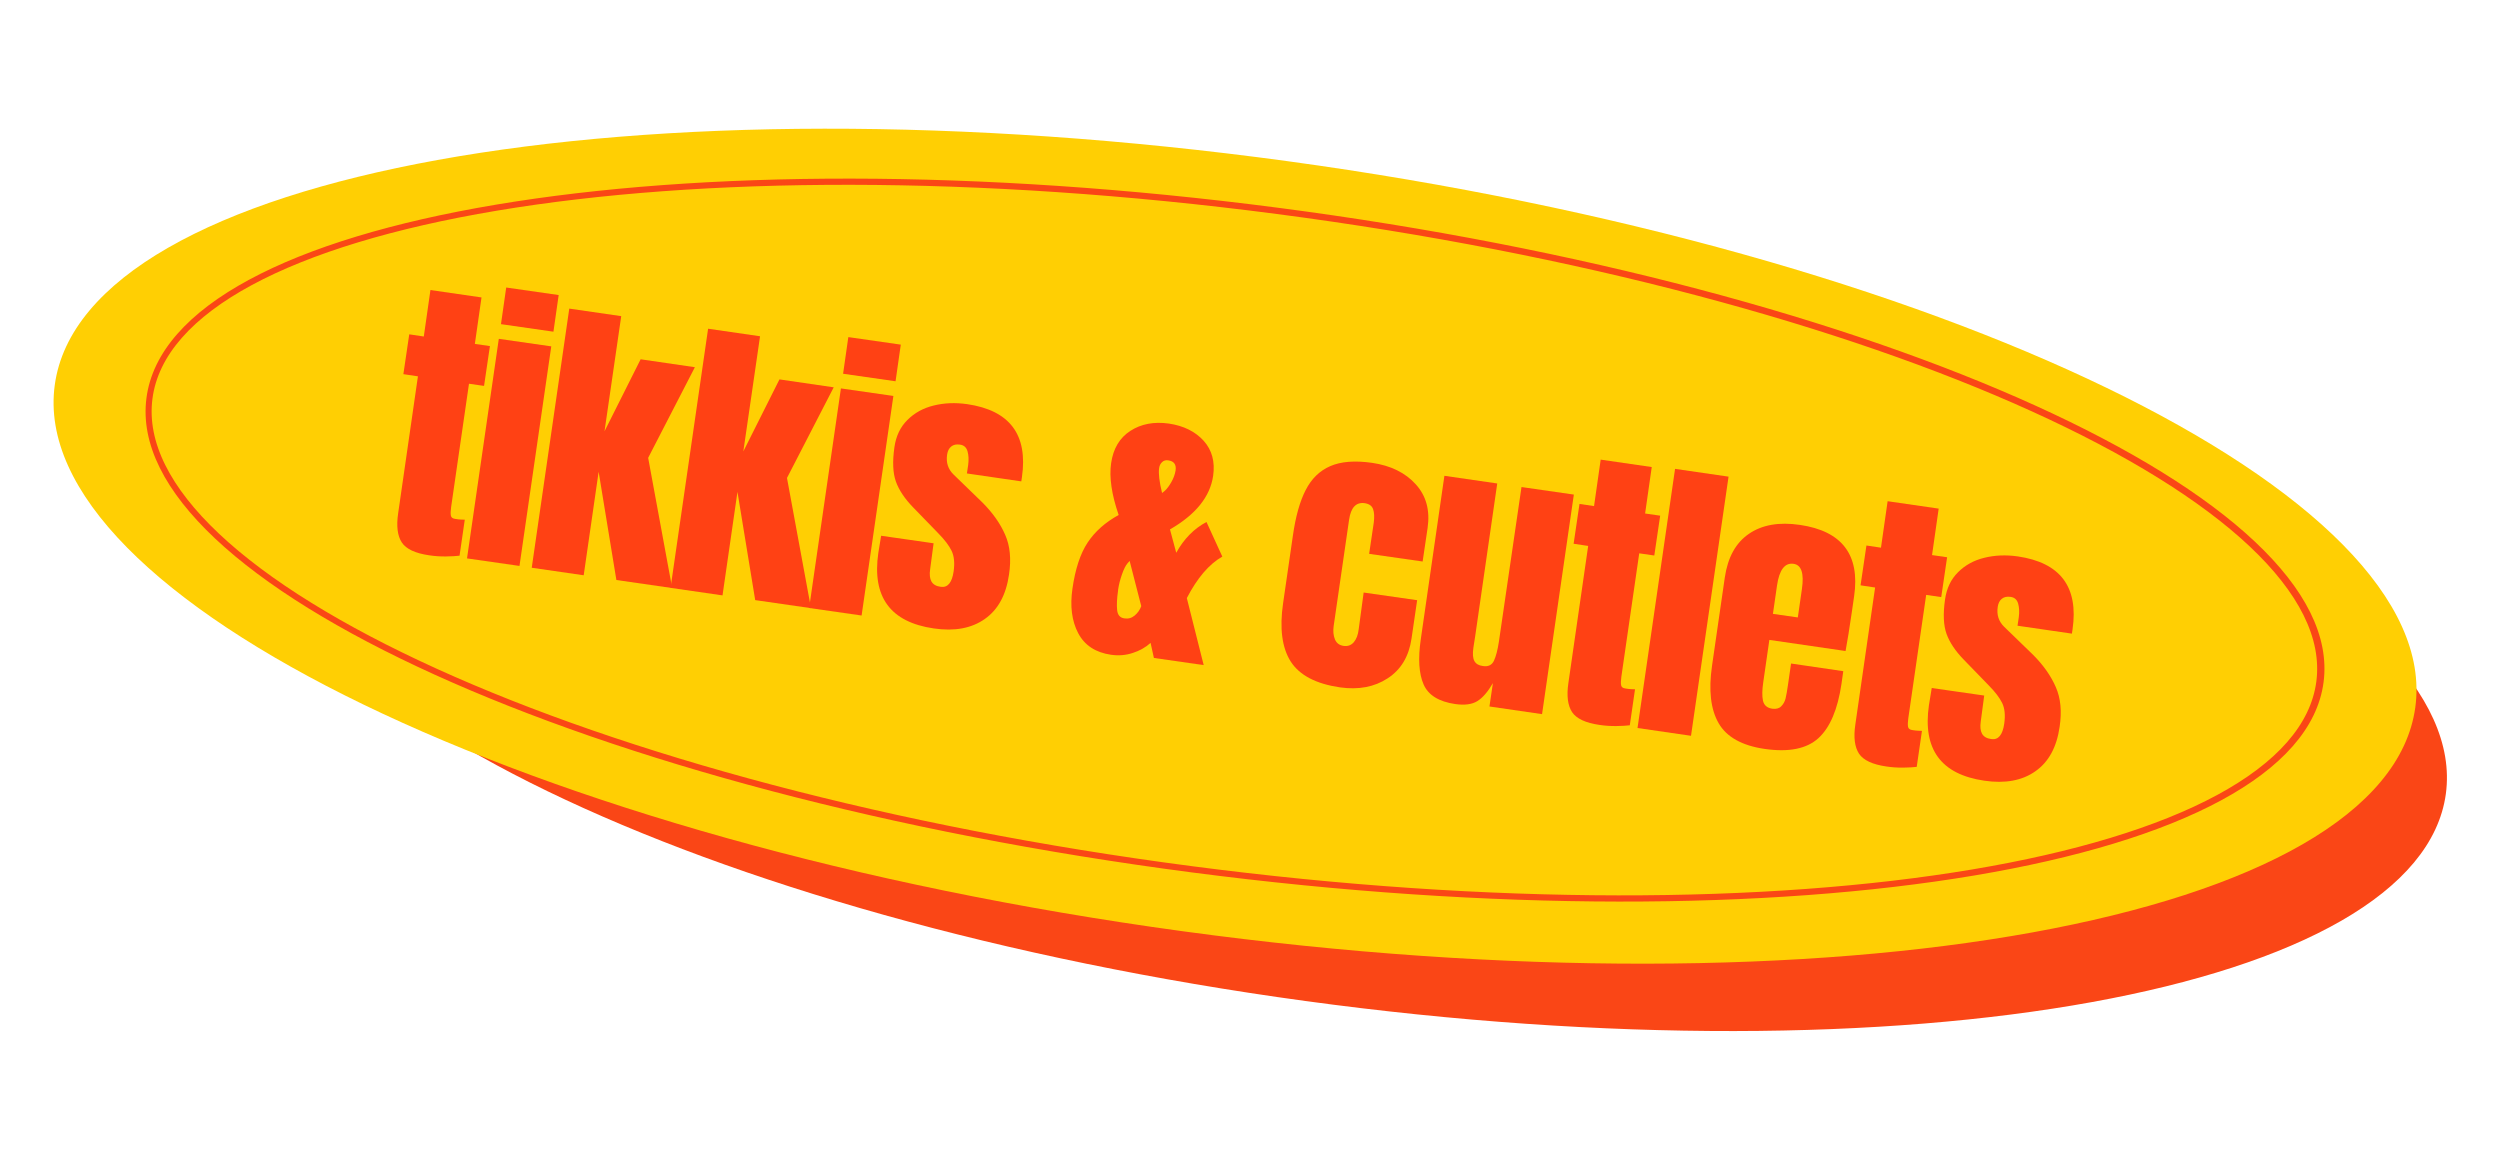 <svg version="1.0" preserveAspectRatio="xMidYMid meet" height="189" viewBox="0 0 306 141.75" zoomAndPan="magnify" width="408" xmlns:xlink="http://www.w3.org/1999/xlink" xmlns="http://www.w3.org/2000/svg"><defs><g></g><clipPath id="9042d3be39"><path clip-rule="nonzero" d="M 31 31 L 300 31 L 300 127 L 31 127 Z M 31 31"></path></clipPath><clipPath id="051f34a30a"><path clip-rule="nonzero" d="M 38.051 17.086 L 305.395 53.598 L 293.488 140.785 L 26.145 104.273 Z M 38.051 17.086"></path></clipPath><clipPath id="86db9e421d"><path clip-rule="nonzero" d="M 171.688 35.34 C 97.883 25.258 35.387 36.605 32.098 60.68 C 28.809 84.758 85.977 112.445 159.781 122.523 C 233.586 132.602 296.082 121.258 299.371 97.18 C 302.656 73.105 245.492 45.418 171.688 35.34 Z M 171.688 35.34"></path></clipPath><clipPath id="c2ca786089"><path clip-rule="nonzero" d="M 0 0 L 269 0 L 269 96 L 0 96 Z M 0 0"></path></clipPath><clipPath id="6529be5f50"><path clip-rule="nonzero" d="M 7.051 -13.914 L 274.395 22.598 L 262.488 109.785 L -4.855 73.273 Z M 7.051 -13.914"></path></clipPath><clipPath id="e6ef5ab8ab"><path clip-rule="nonzero" d="M 140.688 4.34 C 66.883 -5.742 4.387 5.605 1.098 29.68 C -2.191 53.758 54.977 81.445 128.781 91.523 C 202.586 101.602 265.082 90.258 268.371 66.18 C 271.656 42.105 214.492 14.418 140.688 4.34 Z M 140.688 4.34"></path></clipPath><clipPath id="df7fcc3f79"><rect height="96" y="0" width="269" x="0"></rect></clipPath><clipPath id="09e9b152bd"><path clip-rule="nonzero" d="M 6 15 L 296 15 L 296 118 L 6 118 Z M 6 15"></path></clipPath><clipPath id="bb66f47321"><path clip-rule="nonzero" d="M 13.141 0 L 302.148 39.469 L 289.277 133.719 L 0.27 94.25 Z M 13.141 0"></path></clipPath><clipPath id="23027cf9b7"><path clip-rule="nonzero" d="M 157.605 19.73 C 77.82 8.832 10.258 21.098 6.703 47.125 C 3.148 73.152 64.949 103.082 144.734 113.98 C 224.52 124.875 292.078 112.609 295.633 86.582 C 299.188 60.559 237.391 30.625 157.605 19.73 Z M 157.605 19.73"></path></clipPath><clipPath id="451fbca66a"><path clip-rule="nonzero" d="M 0 0 L 290 0 L 290 103 L 0 103 Z M 0 0"></path></clipPath><clipPath id="6fdf2374ce"><path clip-rule="nonzero" d="M 7.141 -15 L 296.148 24.469 L 283.277 118.719 L -5.73 79.25 Z M 7.141 -15"></path></clipPath><clipPath id="f9f30de827"><path clip-rule="nonzero" d="M 151.605 4.73 C 71.82 -6.168 4.258 6.098 0.703 32.125 C -2.852 58.152 58.949 88.082 138.734 98.98 C 218.52 109.875 286.078 97.609 289.633 71.582 C 293.188 45.559 231.391 15.625 151.605 4.73 Z M 151.605 4.73"></path></clipPath><clipPath id="cbd6adba96"><rect height="103" y="0" width="290" x="0"></rect></clipPath><clipPath id="26f3bf80c6"><path clip-rule="nonzero" d="M 17 21 L 285 21 L 285 111 L 17 111 Z M 17 21"></path></clipPath><clipPath id="c55535f5c8"><path clip-rule="nonzero" d="M 23.234 8.047 L 289.75 42.828 L 279.09 124.488 L 12.574 89.707 Z M 23.234 8.047"></path></clipPath><clipPath id="2f2b00b5d2"><path clip-rule="nonzero" d="M 23.234 8.047 L 291.871 43.105 L 280.824 127.746 L 12.188 92.684 Z M 23.234 8.047"></path></clipPath><clipPath id="c03ca5362c"><path clip-rule="nonzero" d="M 156.473 25.434 C 82.887 15.832 20.855 26.254 17.926 48.719 C 14.992 71.184 72.27 97.18 145.855 106.781 C 219.441 116.387 281.473 105.961 284.406 83.496 C 287.336 61.035 230.059 35.039 156.473 25.434 Z M 156.473 25.434"></path></clipPath><clipPath id="ba8d46b228"><rect height="85" y="0" width="216" x="0"></rect></clipPath></defs><g clip-path="url(#9042d3be39)"><g clip-path="url(#051f34a30a)"><g clip-path="url(#86db9e421d)"><g transform="matrix(1, 0, 0, 1, 31, 31)"><g clip-path="url(#df7fcc3f79)"><g clip-path="url(#c2ca786089)"><g clip-path="url(#6529be5f50)"><g clip-path="url(#e6ef5ab8ab)"><path fill-rule="nonzero" fill-opacity="1" d="M 7.051 -13.914 L 274.395 22.598 L 262.488 109.785 L -4.855 73.273 Z M 7.051 -13.914" fill="#fa4616"></path></g></g></g></g></g></g></g></g><g clip-path="url(#09e9b152bd)"><g clip-path="url(#bb66f47321)"><g clip-path="url(#23027cf9b7)"><g transform="matrix(1, 0, 0, 1, 6, 15)"><g clip-path="url(#cbd6adba96)"><g clip-path="url(#451fbca66a)"><g clip-path="url(#6fdf2374ce)"><g clip-path="url(#f9f30de827)"><path fill-rule="nonzero" fill-opacity="1" d="M 7.141 -15 L 296.148 24.469 L 283.277 118.719 L -5.73 79.25 Z M 7.141 -15" fill="#ffcf03"></path></g></g></g></g></g></g></g></g><g clip-path="url(#26f3bf80c6)"><g clip-path="url(#c55535f5c8)"><g clip-path="url(#2f2b00b5d2)"><g clip-path="url(#c03ca5362c)"><path stroke-miterlimit="4" stroke-opacity="1" stroke-width="2" stroke="#fa4616" d="M 179.475 -0 C 80.354 0.002 -0.002 24.528 0.001 54.788 C -0.001 85.048 80.353 109.579 179.474 109.576 C 278.596 109.579 358.951 85.048 358.953 54.787 C 358.951 24.532 278.597 0.002 179.475 -0 Z M 179.475 -0" stroke-linejoin="miter" fill="none" transform="matrix(0.742, 0.097, -0.097, 0.742, 23.233, 8.045)" stroke-linecap="butt"></path></g></g></g></g><g transform="matrix(1, 0, 0, 1, 43, 24)"><g clip-path="url(#ba8d46b228)"><g fill-opacity="1" fill="#ff4114"><g transform="translate(2.748, 42.688)"><g><path d="M 6.781 1.281 C 5.094 1.039 3.977 0.52 3.438 -0.281 C 2.906 -1.094 2.754 -2.281 2.984 -3.844 L 5.406 -20.625 L 3.625 -20.891 L 4.344 -25.766 L 6.125 -25.5 L 6.938 -31.188 L 13.188 -30.281 L 12.375 -24.594 L 14.219 -24.328 L 13.5 -19.453 L 11.656 -19.719 L 9.469 -4.625 C 9.406 -4.164 9.395 -3.816 9.438 -3.578 C 9.477 -3.348 9.66 -3.211 9.984 -3.172 C 10.234 -3.129 10.469 -3.102 10.688 -3.094 C 10.906 -3.094 11.055 -3.086 11.141 -3.078 L 10.5 1.328 C 10.102 1.379 9.551 1.41 8.844 1.422 C 8.133 1.43 7.445 1.383 6.781 1.281 Z M 6.781 1.281"></path></g></g></g><g fill-opacity="1" fill="#ff4114"><g transform="translate(12.913, 44.161)"><g><path d="M 5.406 -28.484 L 6.047 -32.969 L 12.469 -32.047 L 11.828 -27.562 Z M 1.25 0.188 L 5.141 -26.688 L 11.562 -25.766 L 7.672 1.109 Z M 1.25 0.188"></path></g></g></g><g fill-opacity="1" fill="#ff4114"><g transform="translate(20.804, 45.305)"><g><path d="M 1.281 0.188 L 5.875 -31.531 L 12.234 -30.609 L 10.188 -16.516 L 14.609 -25.328 L 21.25 -24.359 L 15.531 -13.266 L 18.469 2.672 L 11.641 1.688 L 9.469 -11.562 L 7.641 1.109 Z M 1.281 0.188"></path></g></g></g><g fill-opacity="1" fill="#ff4114"><g transform="translate(37.796, 47.767)"><g><path d="M 1.281 0.188 L 5.875 -31.531 L 12.234 -30.609 L 10.188 -16.516 L 14.609 -25.328 L 21.25 -24.359 L 15.531 -13.266 L 18.469 2.672 L 11.641 1.688 L 9.469 -11.562 L 7.641 1.109 Z M 1.281 0.188"></path></g></g></g><g fill-opacity="1" fill="#ff4114"><g transform="translate(54.788, 50.23)"><g><path d="M 5.406 -28.484 L 6.047 -32.969 L 12.469 -32.047 L 11.828 -27.562 Z M 1.25 0.188 L 5.141 -26.688 L 11.562 -25.766 L 7.672 1.109 Z M 1.25 0.188"></path></g></g></g><g fill-opacity="1" fill="#ff4114"><g transform="translate(62.678, 51.373)"><g><path d="M 8.609 1.547 C 3.305 0.773 1.047 -2.301 1.828 -7.688 L 2.172 -9.797 L 8.594 -8.875 L 8.172 -5.703 C 8.078 -5.066 8.129 -4.566 8.328 -4.203 C 8.535 -3.836 8.914 -3.617 9.469 -3.547 C 10.32 -3.422 10.848 -4.051 11.047 -5.438 C 11.191 -6.469 11.109 -7.305 10.797 -7.953 C 10.484 -8.598 9.938 -9.316 9.156 -10.109 L 6.109 -13.25 C 5.066 -14.32 4.359 -15.379 3.984 -16.422 C 3.609 -17.461 3.547 -18.863 3.797 -20.625 C 3.992 -22 4.523 -23.113 5.391 -23.969 C 6.254 -24.832 7.32 -25.422 8.594 -25.734 C 9.875 -26.055 11.242 -26.113 12.703 -25.906 C 17.922 -25.145 20.156 -22.164 19.406 -16.969 L 19.328 -16.453 L 12.672 -17.422 L 12.828 -18.469 C 12.91 -19.094 12.883 -19.645 12.75 -20.125 C 12.613 -20.613 12.301 -20.891 11.812 -20.953 C 11.375 -21.016 11.02 -20.938 10.75 -20.719 C 10.477 -20.5 10.312 -20.172 10.25 -19.734 C 10.102 -18.754 10.367 -17.938 11.047 -17.281 L 14.609 -13.828 C 15.859 -12.566 16.773 -11.258 17.359 -9.906 C 17.953 -8.562 18.109 -6.945 17.828 -5.062 C 17.473 -2.562 16.484 -0.742 14.859 0.391 C 13.242 1.535 11.16 1.922 8.609 1.547 Z M 8.609 1.547"></path></g></g></g><g fill-opacity="1" fill="#ff4114"><g transform="translate(79.083, 53.751)"><g></g></g></g><g fill-opacity="1" fill="#ff4114"><g transform="translate(86.643, 54.846)"><g><path d="M 6.344 1.297 C 4.457 1.023 3.117 0.145 2.328 -1.344 C 1.547 -2.832 1.312 -4.648 1.625 -6.797 C 1.969 -9.203 2.586 -11.082 3.484 -12.438 C 4.379 -13.789 5.645 -14.914 7.281 -15.812 C 6.414 -18.332 6.109 -20.445 6.359 -22.156 C 6.617 -23.945 7.406 -25.266 8.719 -26.109 C 10.031 -26.961 11.602 -27.258 13.438 -27 C 15.25 -26.727 16.664 -26.023 17.688 -24.891 C 18.707 -23.754 19.094 -22.32 18.844 -20.594 C 18.469 -18.039 16.707 -15.859 13.562 -14.047 L 14.328 -11.188 C 15.273 -12.895 16.508 -14.148 18.031 -14.953 L 19.969 -10.719 C 18.352 -9.801 16.906 -8.109 15.625 -5.641 L 17.688 2.562 L 11.594 1.688 L 11.188 -0.156 C 10.582 0.395 9.852 0.805 9 1.078 C 8.156 1.359 7.27 1.43 6.344 1.297 Z M 12.922 -18.766 C 13.191 -19.004 13.461 -19.363 13.734 -19.844 C 14.004 -20.32 14.176 -20.797 14.25 -21.266 C 14.352 -21.992 14.051 -22.406 13.344 -22.5 C 13.051 -22.551 12.801 -22.477 12.594 -22.281 C 12.395 -22.094 12.273 -21.848 12.234 -21.547 C 12.141 -20.898 12.258 -19.883 12.594 -18.5 Z M 7.984 -3.156 C 8.453 -3.082 8.867 -3.195 9.234 -3.5 C 9.609 -3.812 9.879 -4.195 10.047 -4.656 L 8.625 -10.188 L 8.359 -9.891 C 8.129 -9.617 7.906 -9.172 7.688 -8.547 C 7.469 -7.93 7.312 -7.316 7.219 -6.703 L 7.203 -6.531 C 7.066 -5.57 7.031 -4.785 7.094 -4.172 C 7.156 -3.566 7.453 -3.227 7.984 -3.156 Z M 7.984 -3.156"></path></g></g></g><g fill-opacity="1" fill="#ff4114"><g transform="translate(104.148, 57.383)"><g></g></g></g><g fill-opacity="1" fill="#ff4114"><g transform="translate(111.708, 58.479)"><g><path d="M 9.312 1.656 C 6.375 1.227 4.363 0.176 3.281 -1.5 C 2.207 -3.188 1.895 -5.57 2.344 -8.656 L 3.547 -16.953 C 3.879 -19.273 4.398 -21.125 5.109 -22.5 C 5.816 -23.883 6.816 -24.859 8.109 -25.422 C 9.41 -25.992 11.117 -26.129 13.234 -25.828 C 15.523 -25.492 17.305 -24.617 18.578 -23.203 C 19.859 -21.797 20.344 -20.016 20.031 -17.859 L 19.422 -13.75 L 12.875 -14.688 L 13.438 -18.484 C 13.531 -19.191 13.504 -19.75 13.359 -20.156 C 13.223 -20.562 12.879 -20.805 12.328 -20.891 C 11.273 -21.035 10.641 -20.363 10.422 -18.875 L 8.531 -5.844 C 8.445 -5.227 8.5 -4.688 8.688 -4.219 C 8.883 -3.758 9.238 -3.492 9.75 -3.422 C 10.258 -3.348 10.676 -3.5 11 -3.875 C 11.32 -4.258 11.52 -4.781 11.594 -5.438 L 12.203 -9.953 L 18.75 -9.016 L 18.062 -4.312 C 17.738 -2.125 16.766 -0.504 15.141 0.547 C 13.523 1.609 11.582 1.977 9.312 1.656 Z M 9.312 1.656"></path></g></g></g><g fill-opacity="1" fill="#ff4114"><g transform="translate(128.7, 60.942)"><g><path d="M 6.422 1.234 C 4.41 0.941 3.117 0.141 2.547 -1.172 C 1.973 -2.484 1.859 -4.32 2.203 -6.688 L 5.094 -26.703 L 11.562 -25.766 L 8.859 -7.047 C 8.828 -6.867 8.754 -6.406 8.641 -5.656 C 8.535 -4.914 8.578 -4.375 8.766 -4.031 C 8.953 -3.688 9.297 -3.484 9.797 -3.422 C 10.453 -3.316 10.906 -3.531 11.156 -4.062 C 11.406 -4.594 11.609 -5.375 11.766 -6.406 L 11.797 -6.625 L 14.531 -25.328 L 20.938 -24.406 L 17.047 2.469 L 10.609 1.531 L 11.031 -1.328 C 10.414 -0.266 9.781 0.469 9.125 0.875 C 8.469 1.281 7.566 1.398 6.422 1.234 Z M 6.422 1.234"></path></g></g></g><g fill-opacity="1" fill="#ff4114"><g transform="translate(145.986, 63.447)"><g><path d="M 6.781 1.281 C 5.094 1.039 3.977 0.52 3.438 -0.281 C 2.906 -1.094 2.754 -2.281 2.984 -3.844 L 5.406 -20.625 L 3.625 -20.891 L 4.344 -25.766 L 6.125 -25.5 L 6.938 -31.188 L 13.188 -30.281 L 12.375 -24.594 L 14.219 -24.328 L 13.5 -19.453 L 11.656 -19.719 L 9.469 -4.625 C 9.406 -4.164 9.395 -3.816 9.438 -3.578 C 9.477 -3.348 9.66 -3.211 9.984 -3.172 C 10.234 -3.129 10.469 -3.102 10.688 -3.094 C 10.906 -3.094 11.055 -3.086 11.141 -3.078 L 10.5 1.328 C 10.102 1.379 9.551 1.41 8.844 1.422 C 8.133 1.43 7.445 1.383 6.781 1.281 Z M 6.781 1.281"></path></g></g></g><g fill-opacity="1" fill="#ff4114"><g transform="translate(156.152, 64.92)"><g><path d="M 1.281 0.188 L 5.875 -31.531 L 12.422 -30.578 L 7.828 1.141 Z M 1.281 0.188"></path></g></g></g><g fill-opacity="1" fill="#ff4114"><g transform="translate(164.225, 66.09)"><g><path d="M 8.766 1.578 C 5.992 1.172 4.117 0.125 3.141 -1.562 C 2.16 -3.25 1.891 -5.598 2.328 -8.609 L 3.891 -19.406 C 4.254 -21.875 5.238 -23.656 6.844 -24.75 C 8.445 -25.852 10.523 -26.219 13.078 -25.844 C 18.242 -25.094 20.457 -22.18 19.719 -17.109 L 19.438 -15.172 C 19.156 -13.211 18.898 -11.625 18.672 -10.406 L 9.344 -11.766 L 8.594 -6.562 C 8.457 -5.633 8.445 -4.891 8.562 -4.328 C 8.688 -3.766 9.066 -3.438 9.703 -3.344 C 10.18 -3.281 10.547 -3.379 10.797 -3.641 C 11.055 -3.898 11.234 -4.219 11.328 -4.594 C 11.422 -4.977 11.52 -5.535 11.625 -6.266 L 12 -8.875 L 18.391 -7.938 L 18.172 -6.391 C 17.711 -3.254 16.77 -1.035 15.344 0.266 C 13.914 1.566 11.723 2.004 8.766 1.578 Z M 12.828 -14.516 L 13.328 -17.984 C 13.609 -19.91 13.27 -20.941 12.312 -21.078 C 11.238 -21.234 10.562 -20.348 10.281 -18.422 L 9.781 -14.953 Z M 12.828 -14.516"></path></g></g></g><g fill-opacity="1" fill="#ff4114"><g transform="translate(181.107, 68.536)"><g><path d="M 6.781 1.281 C 5.094 1.039 3.977 0.52 3.438 -0.281 C 2.906 -1.094 2.754 -2.281 2.984 -3.844 L 5.406 -20.625 L 3.625 -20.891 L 4.344 -25.766 L 6.125 -25.5 L 6.938 -31.188 L 13.188 -30.281 L 12.375 -24.594 L 14.219 -24.328 L 13.5 -19.453 L 11.656 -19.719 L 9.469 -4.625 C 9.406 -4.164 9.395 -3.816 9.438 -3.578 C 9.477 -3.348 9.66 -3.211 9.984 -3.172 C 10.234 -3.129 10.469 -3.102 10.688 -3.094 C 10.906 -3.094 11.055 -3.086 11.141 -3.078 L 10.5 1.328 C 10.102 1.379 9.551 1.41 8.844 1.422 C 8.133 1.43 7.445 1.383 6.781 1.281 Z M 6.781 1.281"></path></g></g></g><g fill-opacity="1" fill="#ff4114"><g transform="translate(191.273, 70.01)"><g><path d="M 8.609 1.547 C 3.305 0.773 1.047 -2.301 1.828 -7.688 L 2.172 -9.797 L 8.594 -8.875 L 8.172 -5.703 C 8.078 -5.066 8.129 -4.566 8.328 -4.203 C 8.535 -3.836 8.914 -3.617 9.469 -3.547 C 10.32 -3.422 10.848 -4.051 11.047 -5.438 C 11.191 -6.469 11.109 -7.305 10.797 -7.953 C 10.484 -8.598 9.938 -9.316 9.156 -10.109 L 6.109 -13.25 C 5.066 -14.32 4.359 -15.379 3.984 -16.422 C 3.609 -17.461 3.547 -18.863 3.797 -20.625 C 3.992 -22 4.523 -23.113 5.391 -23.969 C 6.254 -24.832 7.32 -25.422 8.594 -25.734 C 9.875 -26.055 11.242 -26.113 12.703 -25.906 C 17.922 -25.145 20.156 -22.164 19.406 -16.969 L 19.328 -16.453 L 12.672 -17.422 L 12.828 -18.469 C 12.91 -19.094 12.883 -19.645 12.75 -20.125 C 12.613 -20.613 12.301 -20.891 11.812 -20.953 C 11.375 -21.016 11.02 -20.938 10.75 -20.719 C 10.477 -20.5 10.312 -20.172 10.25 -19.734 C 10.102 -18.754 10.367 -17.938 11.047 -17.281 L 14.609 -13.828 C 15.859 -12.566 16.773 -11.258 17.359 -9.906 C 17.953 -8.562 18.109 -6.945 17.828 -5.062 C 17.473 -2.562 16.484 -0.742 14.859 0.391 C 13.242 1.535 11.16 1.922 8.609 1.547 Z M 8.609 1.547"></path></g></g></g></g></g></svg>